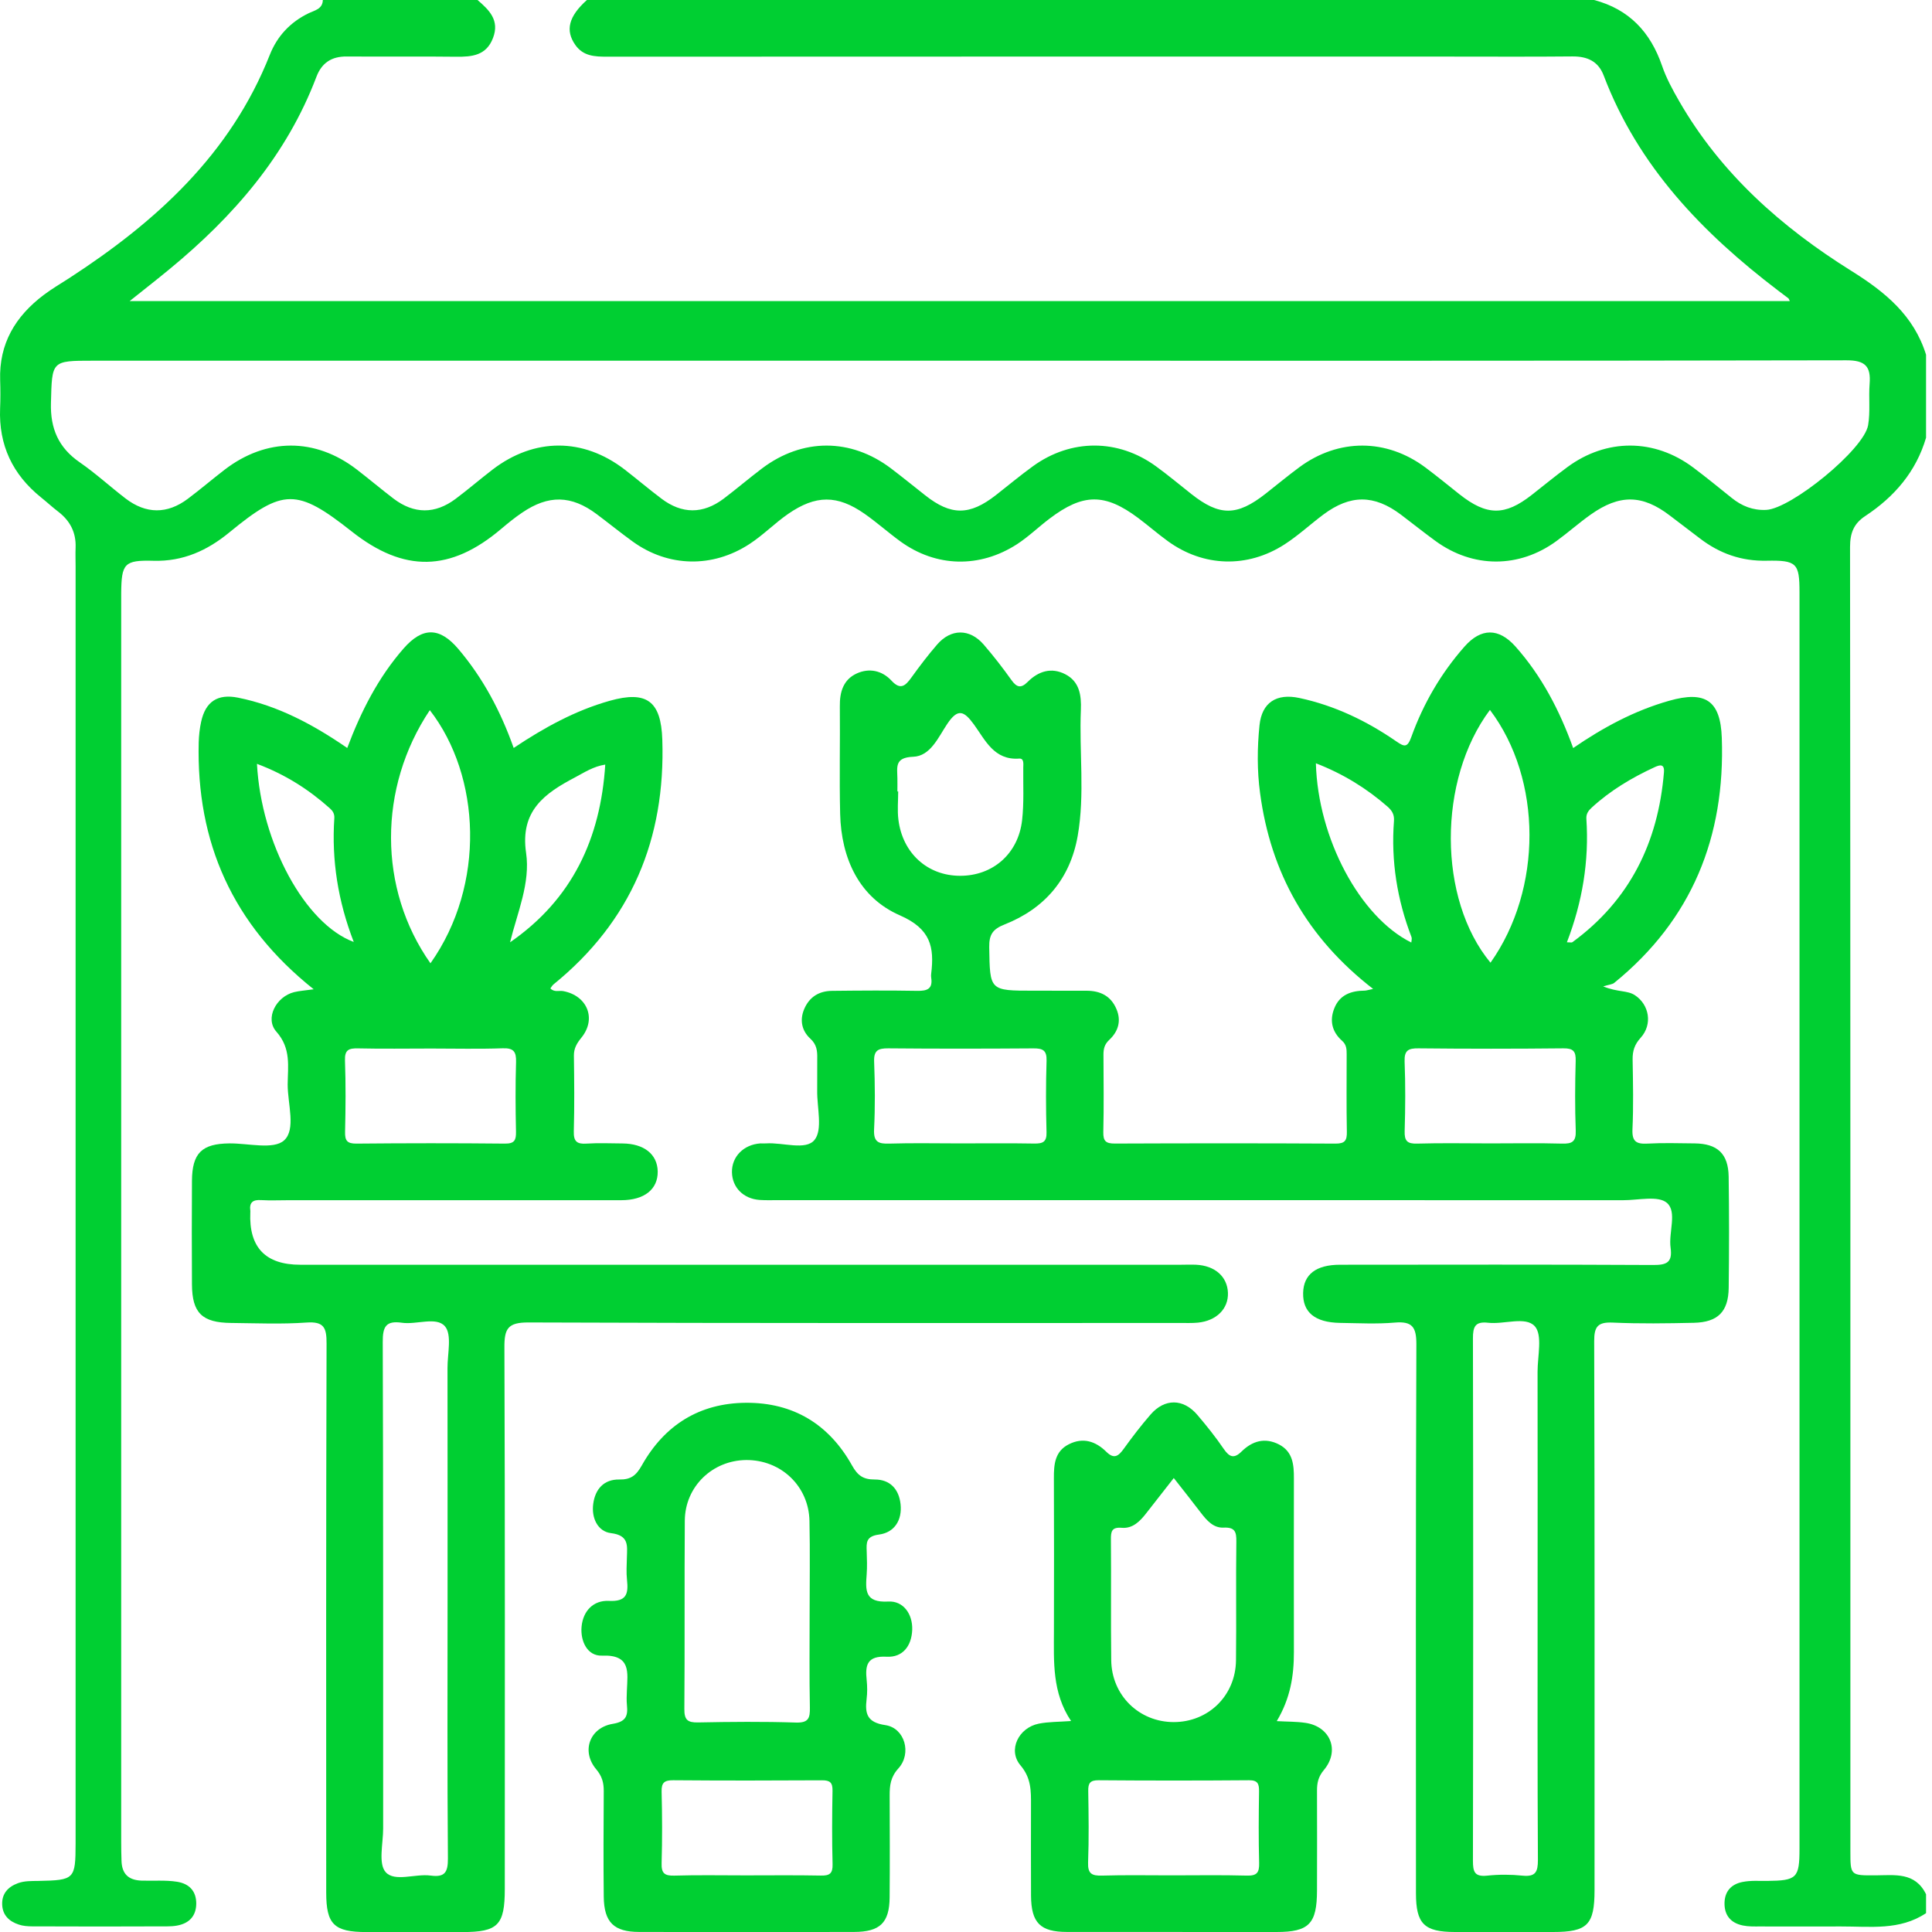 <svg width="100" height="100" viewBox="0 0 100 100" fill="none" xmlns="http://www.w3.org/2000/svg">
<g clip-path="url(#clip0_97_85)">
<path d="M96.552 26.705C98.053 25.713 99.175 24.416 99.692 22.656V18.36C99.06 16.329 97.58 15.117 95.831 14.024C92.218 11.768 89.07 8.985 86.911 5.231C86.574 4.647 86.243 4.038 86.026 3.401C85.426 1.658 84.319 0.478 82.51 0H30.378C29.433 0.848 29.248 1.572 29.778 2.326C30.188 2.911 30.786 2.934 31.425 2.934C45.966 2.926 60.509 2.929 75.052 2.929C77.166 2.929 79.281 2.942 81.395 2.921C82.163 2.916 82.729 3.174 83.008 3.911C84.791 8.612 88.12 12.058 92.028 15.034C92.208 15.172 92.391 15.305 92.571 15.444C92.589 15.459 92.594 15.491 92.641 15.585H6.709C7.448 14.995 8.121 14.47 8.779 13.927C12.087 11.202 14.833 8.048 16.378 3.976C16.652 3.253 17.164 2.916 17.947 2.924C19.832 2.939 21.719 2.913 23.607 2.937C24.432 2.945 25.171 2.877 25.518 1.966C25.87 1.049 25.319 0.517 24.716 0H16.71C16.7 0.47 16.282 0.538 15.984 0.681C15.024 1.143 14.347 1.872 13.964 2.84C11.93 7.985 8.072 11.483 3.569 14.405C3.133 14.687 2.681 14.95 2.266 15.264C0.799 16.368 -0.055 17.788 0.008 19.678C0.024 20.166 0.026 20.654 0.005 21.142C-0.07 23.038 0.65 24.559 2.123 25.745C2.425 25.987 2.712 26.254 3.023 26.491C3.631 26.961 3.945 27.567 3.913 28.347C3.9 28.671 3.913 28.997 3.913 29.324V95.424C3.908 97.269 3.858 97.319 1.992 97.356C1.634 97.363 1.271 97.348 0.93 97.473C0.426 97.658 0.099 98 0.112 98.559C0.125 99.118 0.462 99.449 0.974 99.616C1.191 99.689 1.42 99.705 1.647 99.708C3.992 99.721 6.333 99.716 8.675 99.708C8.839 99.708 9.001 99.697 9.163 99.668C9.795 99.554 10.152 99.172 10.158 98.533C10.16 97.888 9.803 97.502 9.168 97.4C8.555 97.303 7.933 97.363 7.317 97.34C6.639 97.314 6.307 96.982 6.289 96.309C6.278 95.983 6.273 95.659 6.273 95.332V30.699C6.289 29.17 6.425 28.984 7.947 29.026C9.476 29.068 10.732 28.494 11.873 27.556C14.65 25.272 15.368 25.267 18.206 27.509C20.908 29.645 23.312 29.606 25.943 27.374C26.293 27.079 26.645 26.791 27.024 26.536C28.389 25.606 29.569 25.625 30.89 26.616C31.514 27.084 32.122 27.577 32.754 28.034C34.597 29.363 36.884 29.404 38.792 28.159C39.502 27.697 40.095 27.084 40.792 26.601C42.22 25.614 43.337 25.606 44.749 26.593C45.389 27.042 45.974 27.564 46.605 28.024C48.456 29.365 50.706 29.415 52.638 28.17C53.241 27.778 53.755 27.274 54.325 26.844C56.06 25.531 57.183 25.52 58.911 26.81C59.431 27.199 59.921 27.629 60.449 28.011C62.294 29.35 64.568 29.415 66.484 28.18C67.197 27.721 67.818 27.141 68.494 26.635C69.891 25.593 71.12 25.591 72.514 26.64C73.112 27.092 73.694 27.559 74.3 28C76.247 29.42 78.628 29.418 80.562 28.005C81.168 27.564 81.727 27.063 82.338 26.632C83.828 25.578 85.008 25.591 86.441 26.692C86.958 27.086 87.478 27.481 87.995 27.875C89.013 28.653 90.135 29.049 91.438 29.023C93.001 28.992 93.142 29.151 93.142 30.658C93.145 52.335 93.145 74.01 93.142 95.685C93.142 97.215 93.001 97.34 91.461 97.356C91.038 97.358 90.613 97.327 90.195 97.41C89.605 97.525 89.274 97.899 89.261 98.491C89.248 99.128 89.576 99.533 90.211 99.663C90.498 99.723 90.793 99.713 91.085 99.713C92.485 99.716 93.884 99.718 95.283 99.713C96.787 99.708 98.329 99.935 99.692 99.024V98.047C99.128 96.888 98.071 97.061 97.069 97.068C95.776 97.076 95.776 97.068 95.776 95.821C95.776 73.318 95.782 50.818 95.758 28.316C95.758 27.582 95.954 27.097 96.552 26.705ZM91.422 26.392C90.733 26.426 90.156 26.194 89.631 25.771C88.971 25.241 88.318 24.706 87.642 24.199C85.629 22.693 83.152 22.685 81.129 24.176C80.502 24.638 79.899 25.134 79.286 25.614C77.889 26.71 76.957 26.703 75.537 25.58C74.953 25.116 74.373 24.64 73.775 24.194C71.76 22.693 69.285 22.688 67.262 24.178C66.662 24.622 66.085 25.1 65.497 25.562C64.02 26.718 63.124 26.721 61.67 25.575C61.057 25.092 60.459 24.588 59.827 24.131C57.87 22.709 55.437 22.706 53.473 24.126C52.816 24.601 52.192 25.123 51.55 25.625C50.184 26.692 49.224 26.695 47.879 25.63C47.292 25.168 46.712 24.695 46.117 24.244C44.039 22.672 41.533 22.669 39.445 24.244C38.771 24.753 38.129 25.303 37.456 25.812C36.388 26.616 35.299 26.614 34.237 25.81C33.589 25.322 32.968 24.794 32.326 24.298C30.177 22.649 27.658 22.651 25.497 24.304C24.852 24.8 24.236 25.33 23.586 25.818C22.518 26.619 21.43 26.614 20.367 25.807C19.722 25.314 19.101 24.789 18.456 24.293C16.311 22.649 13.789 22.654 11.63 24.309C10.985 24.805 10.366 25.335 9.719 25.82C8.654 26.619 7.558 26.611 6.5 25.802C5.701 25.189 4.955 24.502 4.127 23.93C3.028 23.173 2.6 22.181 2.637 20.858C2.694 18.673 2.65 18.67 4.809 18.67H49.701C64.991 18.67 80.281 18.681 95.57 18.649C96.546 18.647 96.844 18.965 96.771 19.871C96.716 20.581 96.813 21.312 96.693 22.009C96.473 23.273 92.709 26.329 91.422 26.392Z" fill="#00CF32"/>
<path d="M89.475 60.898C89.456 59.712 88.892 59.195 87.713 59.182C86.901 59.175 86.084 59.148 85.274 59.193C84.695 59.224 84.468 59.086 84.496 58.452C84.551 57.251 84.525 56.045 84.504 54.841C84.499 54.397 84.601 54.066 84.919 53.716C85.551 53.019 85.363 51.998 84.624 51.513C84.23 51.252 83.752 51.367 82.98 51.056C83.303 50.957 83.455 50.952 83.549 50.876C87.579 47.602 89.302 43.308 89.12 38.189C89.052 36.257 88.269 35.74 86.4 36.27C84.603 36.779 82.988 37.648 81.427 38.719C80.719 36.758 79.792 34.983 78.438 33.461C77.571 32.49 76.657 32.498 75.801 33.469C74.587 34.847 73.673 36.416 73.052 38.139C72.848 38.706 72.694 38.664 72.274 38.374C70.742 37.317 69.084 36.518 67.251 36.127C66.072 35.876 65.312 36.361 65.192 37.541C65.072 38.703 65.064 39.88 65.221 41.047C65.769 45.167 67.648 48.534 71.073 51.187C70.81 51.241 70.724 51.273 70.635 51.275C69.935 51.28 69.34 51.489 69.063 52.191C68.807 52.831 68.948 53.413 69.465 53.87C69.698 54.074 69.703 54.314 69.703 54.572C69.703 55.906 69.687 57.24 69.713 58.574C69.721 59.023 69.624 59.195 69.129 59.193C65.322 59.172 61.514 59.175 57.708 59.19C57.24 59.193 57.097 59.065 57.107 58.595C57.139 57.261 57.12 55.925 57.115 54.59C57.115 54.29 57.165 54.058 57.415 53.823C57.872 53.398 58.052 52.849 57.788 52.231C57.499 51.544 56.945 51.28 56.235 51.28C55.324 51.278 54.413 51.278 53.502 51.278C51.21 51.278 51.239 51.278 51.202 49.03C51.192 48.378 51.38 48.093 51.996 47.85C54.079 47.028 55.392 45.483 55.781 43.269C56.16 41.11 55.854 38.917 55.946 36.743C55.977 35.988 55.875 35.278 55.142 34.9C54.421 34.526 53.748 34.738 53.191 35.296C52.855 35.633 52.633 35.594 52.356 35.205C51.904 34.571 51.424 33.952 50.915 33.362C50.192 32.527 49.218 32.529 48.498 33.37C48.031 33.91 47.597 34.482 47.179 35.062C46.871 35.49 46.616 35.743 46.141 35.228C45.652 34.704 44.995 34.566 44.352 34.855C43.653 35.171 43.459 35.813 43.47 36.557C43.488 38.413 43.441 40.269 43.486 42.123C43.541 44.436 44.475 46.462 46.577 47.378C48.172 48.075 48.367 49.014 48.198 50.403C48.19 50.466 48.187 50.534 48.198 50.599C48.291 51.189 47.989 51.296 47.469 51.286C46.005 51.26 44.54 51.27 43.076 51.286C42.4 51.291 41.893 51.594 41.622 52.236C41.379 52.815 41.512 53.366 41.94 53.758C42.282 54.071 42.308 54.403 42.3 54.794C42.293 55.348 42.306 55.901 42.298 56.454C42.285 57.329 42.593 58.467 42.16 59.002C41.705 59.563 40.517 59.122 39.653 59.182C39.557 59.19 39.458 59.18 39.361 59.182C38.489 59.24 37.868 59.872 37.886 60.681C37.902 61.467 38.481 62.051 39.319 62.109C39.643 62.132 39.969 62.119 40.296 62.119C54.873 62.119 69.447 62.119 84.024 62.122C84.799 62.124 85.83 61.869 86.282 62.263C86.817 62.727 86.358 63.792 86.47 64.584C86.574 65.343 86.272 65.481 85.561 65.476C80.16 65.448 74.759 65.458 69.361 65.463C68.118 65.463 67.473 65.964 67.45 66.917C67.424 67.925 68.063 68.452 69.363 68.473C70.306 68.486 71.256 68.538 72.193 68.457C73.096 68.379 73.313 68.685 73.311 69.577C73.274 79.048 73.287 88.519 73.29 97.99C73.29 99.582 73.715 99.997 75.308 100H80.382C82.165 100 82.533 99.632 82.533 97.831C82.533 88.36 82.544 78.889 82.515 69.418C82.512 68.648 82.713 68.424 83.481 68.457C84.875 68.52 86.277 68.499 87.676 68.468C88.919 68.439 89.462 67.891 89.477 66.656C89.501 64.737 89.503 62.816 89.475 60.898ZM46.501 42.423C46.441 41.945 46.49 41.452 46.49 40.966H46.449C46.449 40.739 46.454 40.512 46.449 40.285C46.441 39.711 46.294 39.204 47.268 39.17C48.164 39.136 48.568 38.157 49.025 37.476C49.571 36.659 49.887 36.779 50.409 37.497C50.996 38.301 51.448 39.361 52.758 39.264C53.011 39.249 52.967 39.546 52.964 39.729C52.954 40.638 53.006 41.551 52.904 42.449C52.709 44.19 51.385 45.336 49.693 45.331C48.012 45.331 46.715 44.164 46.501 42.423ZM54.168 58.605C54.183 59.109 53.975 59.195 53.539 59.19C52.239 59.167 50.939 59.182 49.636 59.182C48.435 59.182 47.232 59.156 46.028 59.193C45.47 59.211 45.211 59.112 45.242 58.462C45.3 57.295 45.289 56.12 45.245 54.953C45.222 54.366 45.451 54.259 45.976 54.262C48.48 54.285 50.983 54.282 53.486 54.264C53.964 54.262 54.186 54.353 54.17 54.899C54.131 56.133 54.134 57.371 54.168 58.605ZM77.119 36.745C79.837 40.343 79.847 46.02 77.148 49.829C74.42 46.537 74.407 40.369 77.119 36.745ZM68.11 39.507C69.536 40.061 70.737 40.807 71.82 41.752C72.057 41.961 72.177 42.17 72.151 42.499C71.995 44.569 72.316 46.569 73.06 48.505C73.089 48.584 73.055 48.686 73.049 48.785C70.392 47.467 68.215 43.397 68.11 39.507ZM80.844 59.193C79.612 59.159 78.377 59.182 77.145 59.182C75.913 59.182 74.616 59.156 73.352 59.193C72.835 59.209 72.689 59.052 72.705 58.543C72.741 57.342 72.749 56.141 72.702 54.943C72.681 54.361 72.901 54.256 73.423 54.262C75.921 54.288 78.417 54.288 80.915 54.262C81.432 54.256 81.573 54.413 81.557 54.917C81.523 56.115 81.515 57.319 81.56 58.517C81.583 59.099 81.366 59.209 80.844 59.193ZM81.385 48.769C81.346 48.795 81.27 48.772 81.103 48.772C81.904 46.691 82.257 44.569 82.11 42.379C82.095 42.118 82.218 41.956 82.39 41.799C83.356 40.912 84.468 40.251 85.65 39.706C85.916 39.583 86.165 39.525 86.125 39.985C85.823 43.603 84.361 46.595 81.385 48.769ZM79.586 82.805C79.586 87.295 79.576 91.785 79.602 96.275C79.602 96.886 79.482 97.149 78.816 97.084C78.205 97.021 77.576 97.019 76.965 97.084C76.318 97.149 76.239 96.875 76.239 96.314C76.255 87.303 76.258 78.291 76.239 69.28C76.237 68.671 76.352 68.39 77.023 68.465C77.85 68.562 78.96 68.118 79.44 68.645C79.85 69.102 79.584 70.188 79.584 70.998C79.591 74.934 79.586 78.868 79.586 82.805Z" fill="#00CF32"/>
<path d="M61.031 68.476C61.354 68.476 61.683 68.491 62.004 68.46C62.968 68.364 63.589 67.737 63.558 66.915C63.526 66.077 62.887 65.51 61.91 65.463C61.649 65.45 61.391 65.463 61.13 65.463H15.54C13.741 65.463 12.879 64.563 12.956 62.761C12.959 62.727 12.961 62.694 12.956 62.662C12.899 62.234 13.092 62.09 13.512 62.117C13.998 62.145 14.486 62.122 14.974 62.122C20.701 62.122 26.429 62.124 32.156 62.122C33.354 62.122 34.056 61.555 34.043 60.636C34.028 59.744 33.336 59.193 32.216 59.185C31.597 59.18 30.976 59.154 30.36 59.193C29.861 59.227 29.684 59.081 29.7 58.553C29.736 57.251 29.723 55.948 29.705 54.648C29.7 54.259 29.856 54.003 30.094 53.708C30.89 52.729 30.397 51.531 29.149 51.299C28.937 51.26 28.692 51.374 28.488 51.16C28.543 51.087 28.585 51.004 28.65 50.952C32.678 47.683 34.451 43.42 34.281 38.283C34.216 36.283 33.469 35.735 31.558 36.273C29.765 36.779 28.162 37.664 26.588 38.714C25.907 36.795 24.995 35.09 23.724 33.592C22.758 32.454 21.873 32.443 20.892 33.563C19.579 35.064 18.689 36.813 17.973 38.716C16.209 37.5 14.386 36.526 12.319 36.111C11.267 35.9 10.638 36.312 10.411 37.359C10.335 37.706 10.296 38.066 10.285 38.421C10.158 43.593 12.029 47.853 16.237 51.205C15.778 51.27 15.493 51.286 15.219 51.354C14.293 51.586 13.697 52.714 14.306 53.4C15.078 54.27 14.896 55.199 14.89 56.136C14.888 57.131 15.331 58.465 14.702 59.028C14.154 59.519 12.846 59.172 11.875 59.182C10.45 59.196 9.946 59.681 9.936 61.117C9.925 62.908 9.925 64.698 9.936 66.487C9.946 67.956 10.458 68.46 11.959 68.476C13.259 68.489 14.567 68.546 15.861 68.455C16.772 68.39 16.906 68.724 16.903 69.541C16.874 79.014 16.882 88.485 16.885 97.959C16.885 99.606 17.292 100 18.96 100.003H23.938C25.776 100.003 26.128 99.645 26.128 97.771C26.128 88.428 26.144 79.085 26.108 69.745C26.102 68.768 26.288 68.447 27.35 68.45C38.578 68.494 49.803 68.478 61.031 68.478V68.476ZM27.23 44.143C26.912 41.969 28.191 41.063 29.762 40.238C30.245 39.982 30.707 39.672 31.328 39.575C31.083 43.41 29.619 46.548 26.4 48.774C26.778 47.234 27.46 45.702 27.23 44.143ZM22.247 36.758C24.888 40.162 25.155 45.796 22.281 49.86C19.566 46.015 19.563 40.773 22.247 36.758ZM22.325 54.272C23.557 54.272 24.792 54.303 26.021 54.259C26.588 54.241 26.726 54.434 26.711 54.972C26.674 56.17 26.682 57.371 26.708 58.572C26.716 59.01 26.637 59.198 26.134 59.193C23.57 59.167 21.009 59.169 18.446 59.193C17.965 59.196 17.851 59.039 17.861 58.585C17.89 57.352 17.9 56.118 17.856 54.888C17.837 54.337 18.054 54.254 18.532 54.264C19.795 54.293 21.061 54.272 22.325 54.272ZM13.3 39.536C14.77 40.089 15.979 40.862 17.07 41.836C17.219 41.966 17.318 42.118 17.305 42.34C17.159 44.522 17.493 46.642 18.31 48.756C15.786 47.819 13.52 43.637 13.3 39.536ZM23.166 82.813C23.166 87.271 23.147 91.727 23.184 96.183C23.189 96.904 23.032 97.181 22.288 97.079C21.495 96.972 20.427 97.424 19.962 96.901C19.571 96.46 19.832 95.421 19.832 94.646C19.827 86.253 19.842 77.861 19.811 69.465C19.806 68.671 19.97 68.345 20.803 68.465C21.56 68.575 22.583 68.136 23.027 68.645C23.403 69.076 23.16 70.066 23.163 70.809C23.168 74.811 23.166 78.811 23.166 82.813Z" fill="#00CF32"/>
<path d="M45.895 85.752C46.723 85.796 47.182 85.196 47.216 84.366C47.247 83.523 46.738 82.852 45.981 82.896C44.746 82.964 44.799 82.306 44.859 81.484C44.887 81.095 44.874 80.703 44.861 80.314C44.843 79.844 44.819 79.516 45.504 79.427C46.292 79.322 46.704 78.685 46.613 77.853C46.527 77.072 46.065 76.576 45.276 76.579C44.679 76.581 44.391 76.373 44.099 75.848C42.911 73.723 41.066 72.593 38.614 72.608C36.2 72.624 34.391 73.765 33.221 75.848C32.926 76.37 32.655 76.589 32.054 76.579C31.258 76.566 30.806 77.077 30.705 77.842C30.605 78.573 30.942 79.27 31.621 79.354C32.563 79.469 32.464 80.001 32.448 80.609C32.438 81.001 32.412 81.395 32.454 81.781C32.532 82.502 32.428 82.909 31.514 82.862C30.712 82.823 30.177 83.384 30.102 84.196C30.034 84.953 30.407 85.723 31.156 85.695C32.67 85.635 32.485 86.559 32.448 87.488C32.438 87.749 32.425 88.01 32.451 88.269C32.506 88.822 32.396 89.112 31.725 89.224C30.514 89.422 30.076 90.649 30.859 91.576C31.162 91.936 31.253 92.273 31.25 92.709C31.24 94.531 31.229 96.353 31.25 98.173C31.266 99.504 31.777 99.995 33.085 99.997C34.939 100.003 36.79 100 38.643 100C40.497 100 42.35 100.003 44.203 99.997C45.543 99.995 46.036 99.53 46.047 98.207C46.062 96.45 46.054 94.693 46.049 92.939C46.047 92.417 46.093 91.981 46.501 91.532C47.206 90.756 46.83 89.438 45.825 89.292C44.872 89.151 44.765 88.699 44.856 87.94C44.895 87.618 44.893 87.287 44.859 86.963C44.773 86.18 44.887 85.697 45.895 85.752ZM35.445 78.709C35.458 76.944 36.873 75.587 38.622 75.571C40.418 75.558 41.862 76.918 41.898 78.722C41.932 80.346 41.906 81.972 41.906 83.596C41.906 85.219 41.888 86.781 41.919 88.373C41.93 88.921 41.857 89.18 41.199 89.159C39.512 89.104 37.821 89.12 36.132 89.153C35.589 89.164 35.417 89.02 35.422 88.459C35.448 85.209 35.422 81.959 35.445 78.709ZM42.486 97.079C41.188 97.053 39.891 97.069 38.593 97.069C37.296 97.069 36.127 97.045 34.895 97.082C34.391 97.095 34.229 96.954 34.245 96.437C34.281 95.205 34.276 93.97 34.245 92.738C34.231 92.26 34.398 92.142 34.853 92.145C37.416 92.166 39.98 92.163 42.541 92.148C42.966 92.145 43.099 92.268 43.091 92.696C43.068 93.959 43.06 95.225 43.094 96.492C43.107 96.975 42.94 97.089 42.486 97.079Z" fill="#00CF32"/>
<path d="M67.562 89.174C67.105 89.106 66.638 89.117 66.085 89.085C66.789 87.906 66.975 86.733 66.972 85.514C66.967 82.52 66.969 79.526 66.972 76.532C66.975 75.827 66.925 75.143 66.205 74.767C65.468 74.388 64.816 74.584 64.255 75.138C63.868 75.516 63.631 75.417 63.343 74.999C62.923 74.383 62.453 73.796 61.968 73.227C61.242 72.381 60.279 72.376 59.55 73.219C59.062 73.783 58.605 74.378 58.169 74.984C57.898 75.359 57.673 75.55 57.264 75.145C56.713 74.6 56.058 74.381 55.319 74.757C54.593 75.125 54.546 75.806 54.549 76.513C54.559 79.15 54.557 81.787 54.551 84.423C54.549 86.01 54.452 87.608 55.439 89.08C54.791 89.127 54.269 89.117 53.768 89.216C52.716 89.427 52.152 90.589 52.821 91.375C53.382 92.038 53.366 92.706 53.364 93.44C53.364 95.004 53.356 96.564 53.366 98.128C53.377 99.53 53.846 99.997 55.23 99.997C58.843 100 62.453 100 66.066 100C67.753 100 68.165 99.58 68.168 97.849C68.173 96.126 68.173 94.4 68.168 92.675C68.168 92.278 68.236 91.96 68.52 91.62C69.368 90.615 68.865 89.362 67.565 89.174H67.562ZM58.065 79.079C58.639 79.126 59.013 78.732 59.339 78.312C59.796 77.722 60.258 77.137 60.754 76.503C61.242 77.127 61.707 77.709 62.158 78.302C62.461 78.698 62.808 79.095 63.33 79.069C63.923 79.043 64.001 79.286 63.993 79.797C63.965 81.847 63.999 83.896 63.975 85.942C63.952 87.767 62.547 89.135 60.749 89.135C58.961 89.132 57.54 87.754 57.517 85.937C57.491 83.857 57.52 81.773 57.501 79.693C57.496 79.265 57.54 79.035 58.065 79.079ZM64.531 97.081C63.236 97.045 61.936 97.068 60.639 97.068C59.438 97.068 58.237 97.045 57.039 97.081C56.52 97.094 56.298 96.99 56.319 96.405C56.366 95.173 56.347 93.938 56.327 92.706C56.319 92.296 56.423 92.142 56.864 92.145C59.459 92.166 62.054 92.166 64.649 92.145C65.111 92.142 65.173 92.341 65.168 92.727C65.15 93.959 65.139 95.194 65.173 96.426C65.186 96.927 65.056 97.097 64.531 97.081Z" fill="#00CF32"/>
</g>
<defs>
<clipPath id="clip0_97_85">
<rect width="99.692" height="100" fill="white"/>
</clipPath>
</defs>
</svg>

